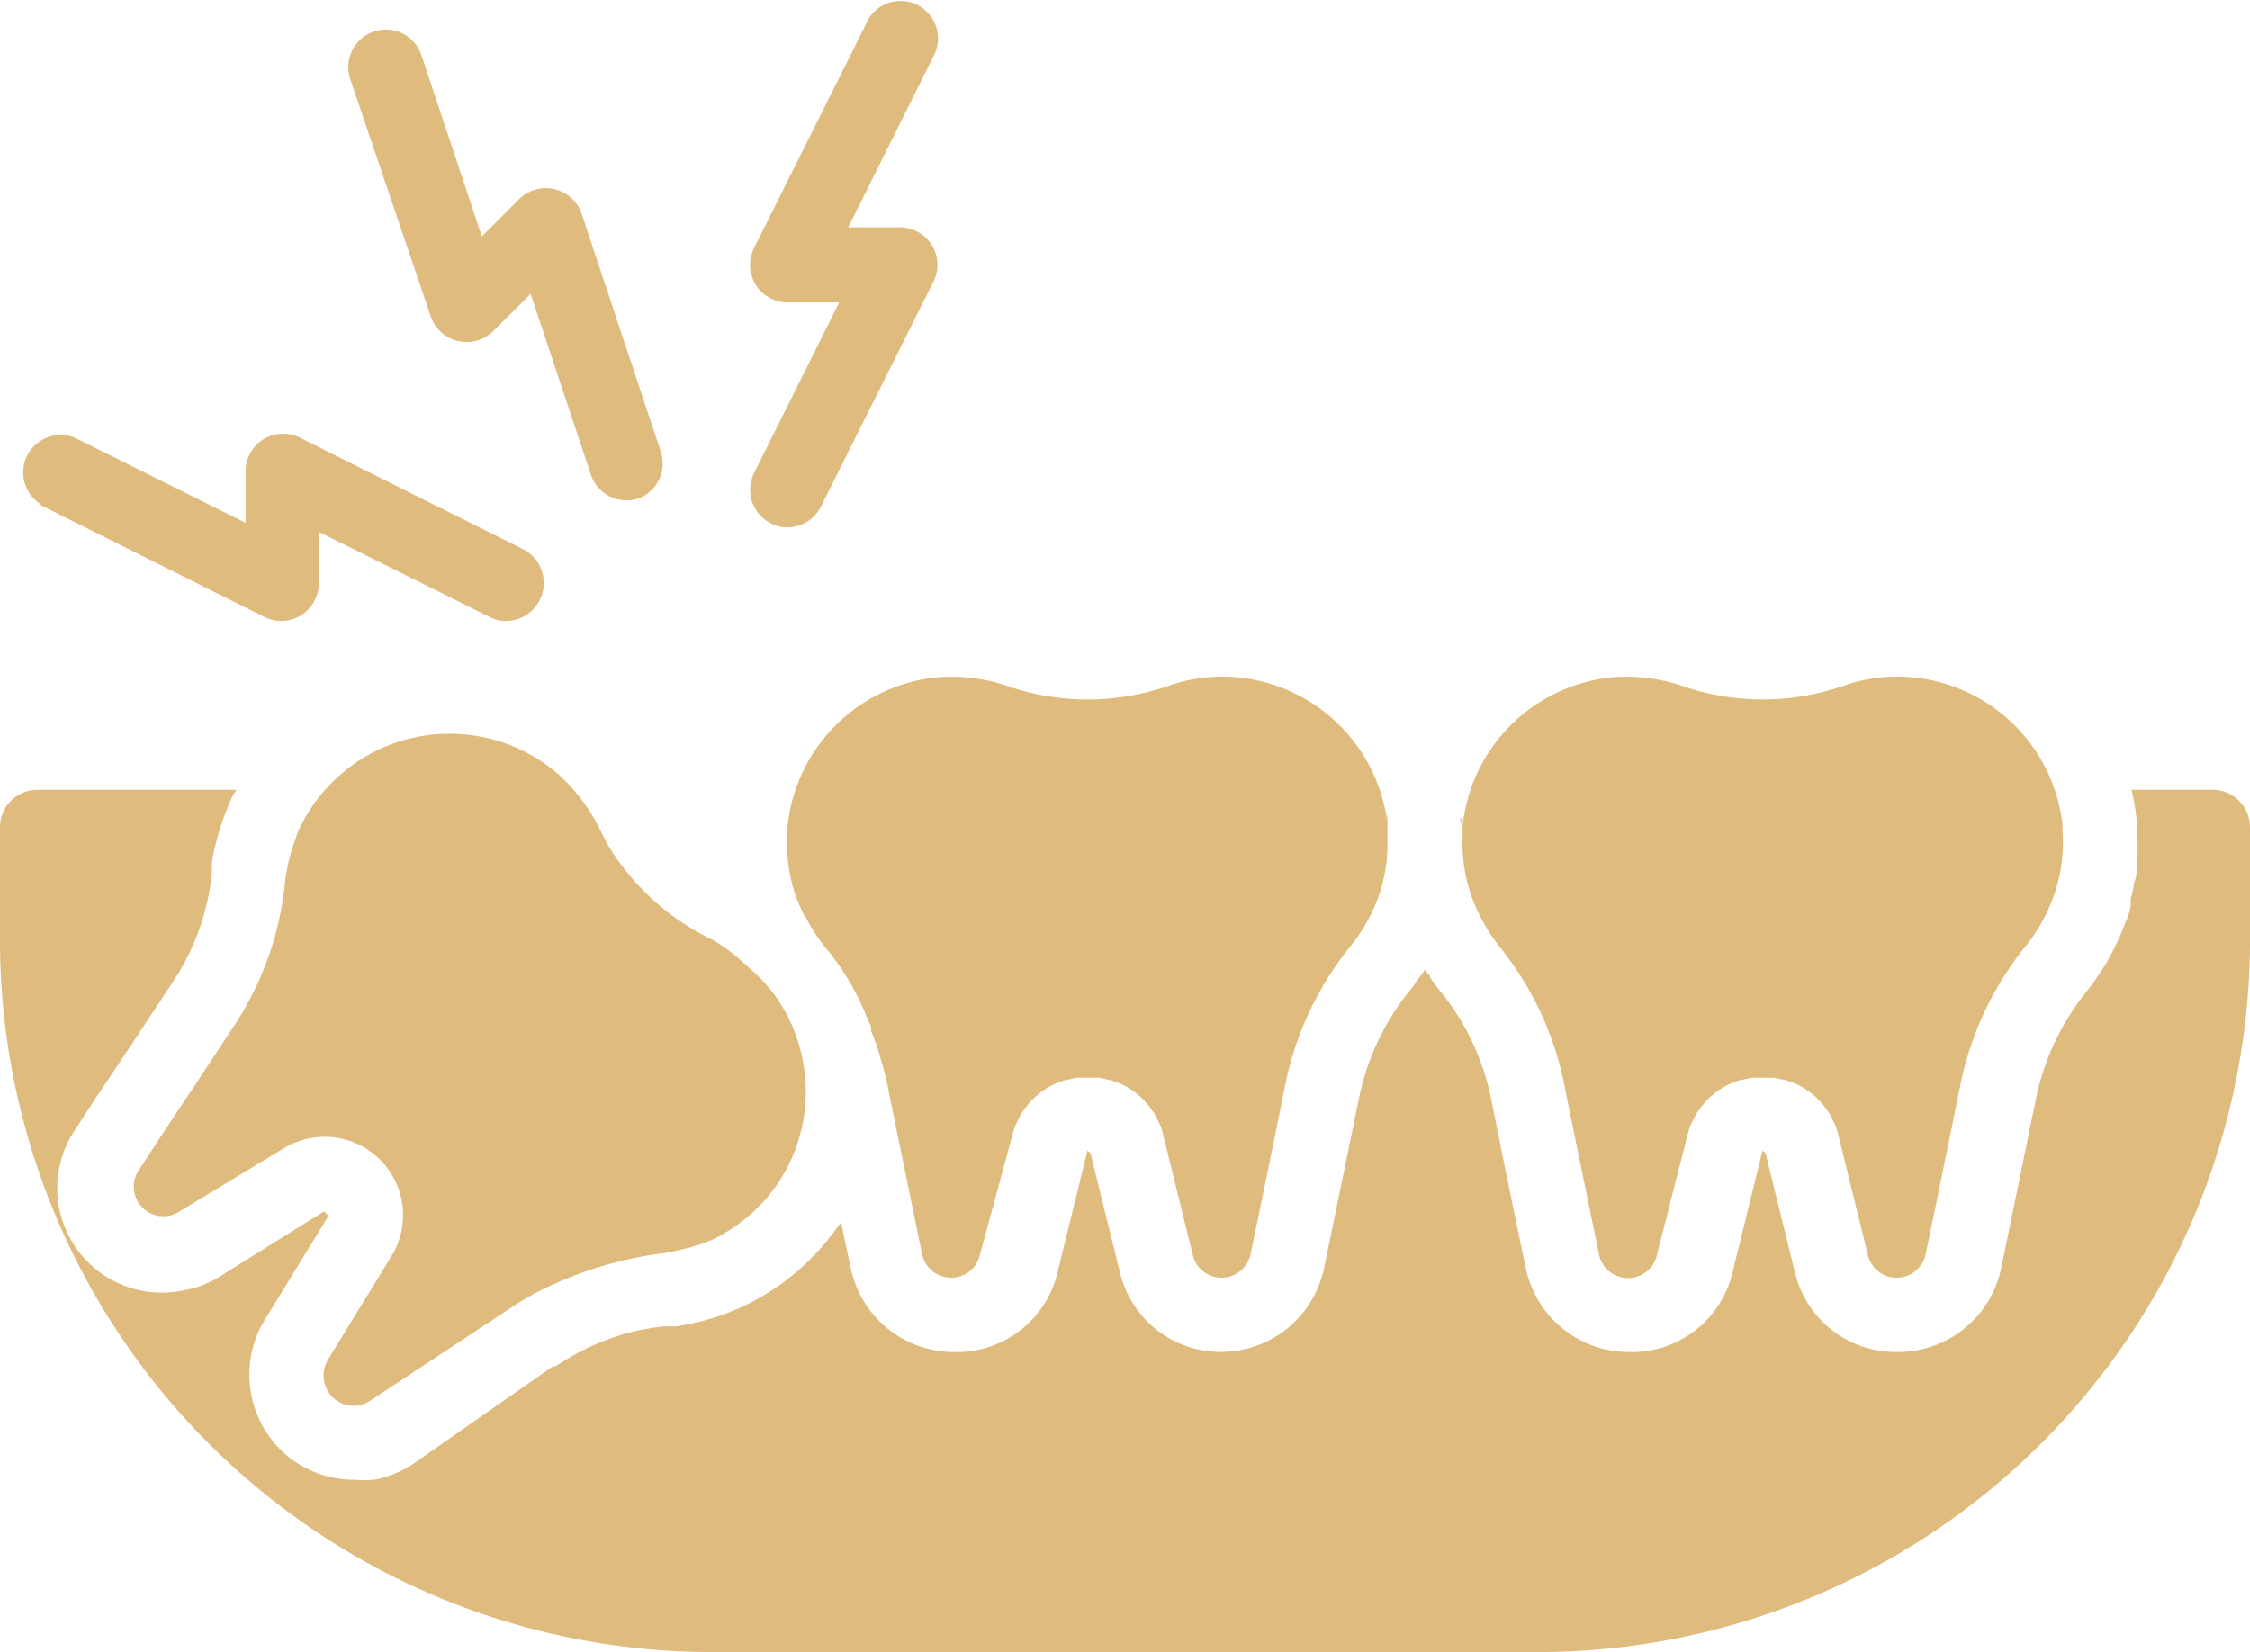 <svg xmlns="http://www.w3.org/2000/svg" width="140.174" height="102.947" viewBox="0 0 140.174 102.947">
  <g id="Group_4448" data-name="Group 4448" transform="translate(-2 -9.935)">
    <path id="Path_648" data-name="Path 648" d="M23.022,37.37a10.6,10.6,0,0,0,.537,4.345c.117.3.28.7.467,1.075h0a2,2,0,0,1,.234.374A10.391,10.391,0,0,0,25.335,44.8a15.925,15.925,0,0,1,2.733,4.672,1.428,1.428,0,0,1,.164.327h0v.117a.323.323,0,0,1,0,.164,4.35,4.35,0,0,1,.234.584,8.331,8.331,0,0,1,.3.911c.187.631.374,1.285.514,1.986l.21,1.051c.631,3.107,1.378,6.7,1.916,9.345a1.846,1.846,0,0,0,3.621,0l2.009-7.406a4.672,4.672,0,0,1,.187-.607h0l.234-.467a1.94,1.94,0,0,1,.28-.467,4.242,4.242,0,0,1,.4-.514,4.706,4.706,0,0,1,1.238-.981,3.812,3.812,0,0,1,.631-.28,2,2,0,0,1,.491-.14l.561-.117h1.355l.561.117a2,2,0,0,1,.491.14,3.812,3.812,0,0,1,.631.28,4.706,4.706,0,0,1,1.238.981,4.242,4.242,0,0,1,.4.514,1.939,1.939,0,0,1,.28.467l.234.467h0a4.67,4.67,0,0,1,.187.607l1.822,7.406a1.846,1.846,0,0,0,3.621,0c.537-2.593,1.285-6.191,1.916-9.345L54,53.584a20.086,20.086,0,0,1,4.065-8.761,10.577,10.577,0,0,0,1.776-3.131A9.667,9.667,0,0,0,60.4,38.3V36.483a2.364,2.364,0,0,0,0,.888v-.21a10.4,10.4,0,0,0-9.345-9.135,10.073,10.073,0,0,0-4.252.514,15.318,15.318,0,0,1-10.163,0,10.742,10.742,0,0,0-4.275-.514A10.4,10.4,0,0,0,23.022,37.37Z" transform="translate(28.039 24.114)" fill="#dfbb7d"/>
    <path id="Path_649" data-name="Path 649" d="M35.172,36.549c-.234-.421-.444-.841-.654-1.262a11.358,11.358,0,0,0-2.71-3.434,10.352,10.352,0,0,0-13.13,0,10.627,10.627,0,0,0-2.757,3.481,5.442,5.442,0,0,0-.28.748h0a11.574,11.574,0,0,0-.654,2.687,19.657,19.657,0,0,1-3.271,9.088L9.38,51.407c-1.262,1.869-2.5,3.761-3.458,5.233a1.845,1.845,0,0,0,2.523,2.617l6.518-3.948a4.883,4.883,0,0,1,6.7,6.682l-3.995,6.518a1.915,1.915,0,0,0,.28,2.336,1.869,1.869,0,0,0,2.336.234l8.948-5.911c.421-.28.864-.537,1.332-.794a23.735,23.735,0,0,1,8.037-2.5l.864-.164.654-.164a11.641,11.641,0,0,0,1.5-.514,10.492,10.492,0,0,0,3.458-2.687,10.232,10.232,0,0,0,2.056-8.994h0a9.944,9.944,0,0,0-2.056-4.088A9.336,9.336,0,0,0,44,44.188a2.089,2.089,0,0,1-.491-.607l.164.327a10.09,10.09,0,0,0-2.056-1.565A15.334,15.334,0,0,1,35.172,36.549Z" transform="translate(4.769 26.151)" fill="#dfbb7d"/>
    <path id="Path_650" data-name="Path 650" d="M41.08,37.37a8.9,8.9,0,0,1,0,.934,10.116,10.116,0,0,0,.584,3.434,11.425,11.425,0,0,0,1.752,3.107,19.907,19.907,0,0,1,4.042,8.738l.21,1.051c.631,3.107,1.378,6.7,1.916,9.345a1.846,1.846,0,0,0,3.621,0L55.1,56.551a4.671,4.671,0,0,1,.187-.607h0l.234-.467a1.94,1.94,0,0,1,.28-.467,4.243,4.243,0,0,1,.4-.514,4.706,4.706,0,0,1,1.238-.981,3.812,3.812,0,0,1,.631-.28,2,2,0,0,1,.491-.14l.561-.117h1.355l.561.117a2,2,0,0,1,.491.14,3.811,3.811,0,0,1,.631.28,4.706,4.706,0,0,1,1.238.981,4.241,4.241,0,0,1,.4.514,1.939,1.939,0,0,1,.28.467l.234.467h0a4.675,4.675,0,0,1,.187.607l1.822,7.406a1.846,1.846,0,0,0,3.621,0c.537-2.593,1.285-6.191,1.916-9.345l.21-1.028a20.086,20.086,0,0,1,4.065-8.761A10.577,10.577,0,0,0,77.9,41.692a9.882,9.882,0,0,0,.561-4.135v-.374a10.4,10.4,0,0,0-9.345-9.158,10.073,10.073,0,0,0-4.252.514,15.318,15.318,0,0,1-10.163,0,10.742,10.742,0,0,0-4.275-.514A10.4,10.4,0,0,0,41.08,37.37a1.684,1.684,0,0,0-.14-.678.947.947,0,0,1,0,.257Z" transform="translate(52.033 24.114)" fill="#dfbb7d"/>
    <path id="Path_651" data-name="Path 651" d="M139.838,31h-5.046a13.28,13.28,0,0,1,.327,1.939v.4a13.006,13.006,0,0,1,0,2.336h0a2.783,2.783,0,0,1-.164,1.145,6.092,6.092,0,0,1-.21.958V38.2a3.642,3.642,0,0,1-.327,1.051,5.466,5.466,0,0,1-.257.654,4.475,4.475,0,0,1-.257.584c-.14.3-.28.584-.444.864a4.881,4.881,0,0,1-.491.841l-.374.561c-.234.35-.491.677-.748,1a15.746,15.746,0,0,0-3.06,6.775l-.21,1c-.631,3.131-1.378,6.728-1.916,9.345a6.565,6.565,0,0,1-6.518,5.163,6.447,6.447,0,0,1-6.331-5.023l-1.822-7.382-.187-.14h0L109.981,60.9a6.45,6.45,0,0,1-6.518,5.14,6.563,6.563,0,0,1-6.4-5.21c-.537-2.57-1.285-6.168-1.916-9.345l-.21-1.028a15.556,15.556,0,0,0-3.06-6.728A10.624,10.624,0,0,1,91.1,42.7c0-.164-.234-.327-.327-.491a5.4,5.4,0,0,1-.327.467,10.62,10.62,0,0,1-.771,1.028,15.746,15.746,0,0,0-3.06,6.775l-.21,1c-.631,3.131-1.378,6.728-1.916,9.345a6.563,6.563,0,0,1-6.4,5.21,6.447,6.447,0,0,1-6.331-5.023l-1.822-7.382-.187-.14h0L67.928,60.9a6.45,6.45,0,0,1-6.518,5.14,6.563,6.563,0,0,1-6.4-5.21c-.187-.864-.4-1.846-.607-2.9l-.21.3c-.257.35-.514.7-.794,1.028a15,15,0,0,1-5.023,3.9c-.467.21-.958.421-1.425.584a7.944,7.944,0,0,1-.981.3,7.069,7.069,0,0,1-.958.234l-.794.164h-.841a14.32,14.32,0,0,0-6.027,2.033l-.771.467h-.14l-8.738,6.1-.607.35-.467.21a4.683,4.683,0,0,1-.724.257,3.077,3.077,0,0,1-.631.14,6.247,6.247,0,0,1-1.145,0,6.524,6.524,0,0,1-4.672-1.892,6.614,6.614,0,0,1-1.916-4.532,6.472,6.472,0,0,1,.934-3.5l3.995-6.518-.28-.28-6.541,4.088a5.3,5.3,0,0,1-.818.421,6.024,6.024,0,0,1-.841.3l-.678.14h0A6.517,6.517,0,0,1,6.789,52.026l1.145-1.776L10.27,46.77l2.336-3.551A14.973,14.973,0,0,0,15.2,36.21v-.7a17.216,17.216,0,0,1,.818-2.99c.117-.327.28-.678.421-1.028a5.039,5.039,0,0,1,.3-.491H4.336A2.337,2.337,0,0,0,2,33.336v7.009A44.39,44.39,0,0,0,46.388,84.733h51.4a44.39,44.39,0,0,0,44.388-44.388V33.336A2.337,2.337,0,0,0,139.838,31Z" transform="translate(0 28.148)" fill="#dfbb7d"/>
    <path id="Path_652" data-name="Path 652" d="M24.333,28.777h3.224l-5.3,10.63a2.337,2.337,0,0,0,1.028,3.131,2.168,2.168,0,0,0,1.051.257,2.334,2.334,0,0,0,2.079-1.285l7.009-14.017A2.336,2.336,0,0,0,31.341,24.1H28.117l5.3-10.63a2.336,2.336,0,0,0-4-2.409,2.5,2.5,0,0,0-.154.306L22.253,25.39a2.336,2.336,0,0,0,2.079,3.388Z" transform="translate(26.728 0)" fill="#dfbb7d"/>
    <path id="Path_653" data-name="Path 653" d="M16.431,28.61a2.361,2.361,0,0,0,3.878.911l2.336-2.336,3.761,11.284a2.338,2.338,0,0,0,2.219,1.589,2.088,2.088,0,0,0,.748-.117,2.337,2.337,0,0,0,1.4-2.874L25.823,22.186a2.361,2.361,0,0,0-3.878-.911l-2.336,2.336L15.847,12.327A2.338,2.338,0,1,0,11.408,13.8Z" transform="translate(12.412 1.055)" fill="#dfbb7d"/>
    <path id="Path_654" data-name="Path 654" d="M3.631,25.912l14.017,7.009a2.336,2.336,0,0,0,3.388-2.079V27.617l10.63,5.3a2.168,2.168,0,0,0,1.051.257,2.37,2.37,0,0,0,1.168-4.415L19.868,21.753a2.336,2.336,0,0,0-3.388,2.079v3.224l-10.63-5.3a2.336,2.336,0,0,0-2.1,4.158Z" transform="translate(0.822 15.458)" fill="#dfbb7d"/>
  </g>
</svg>
